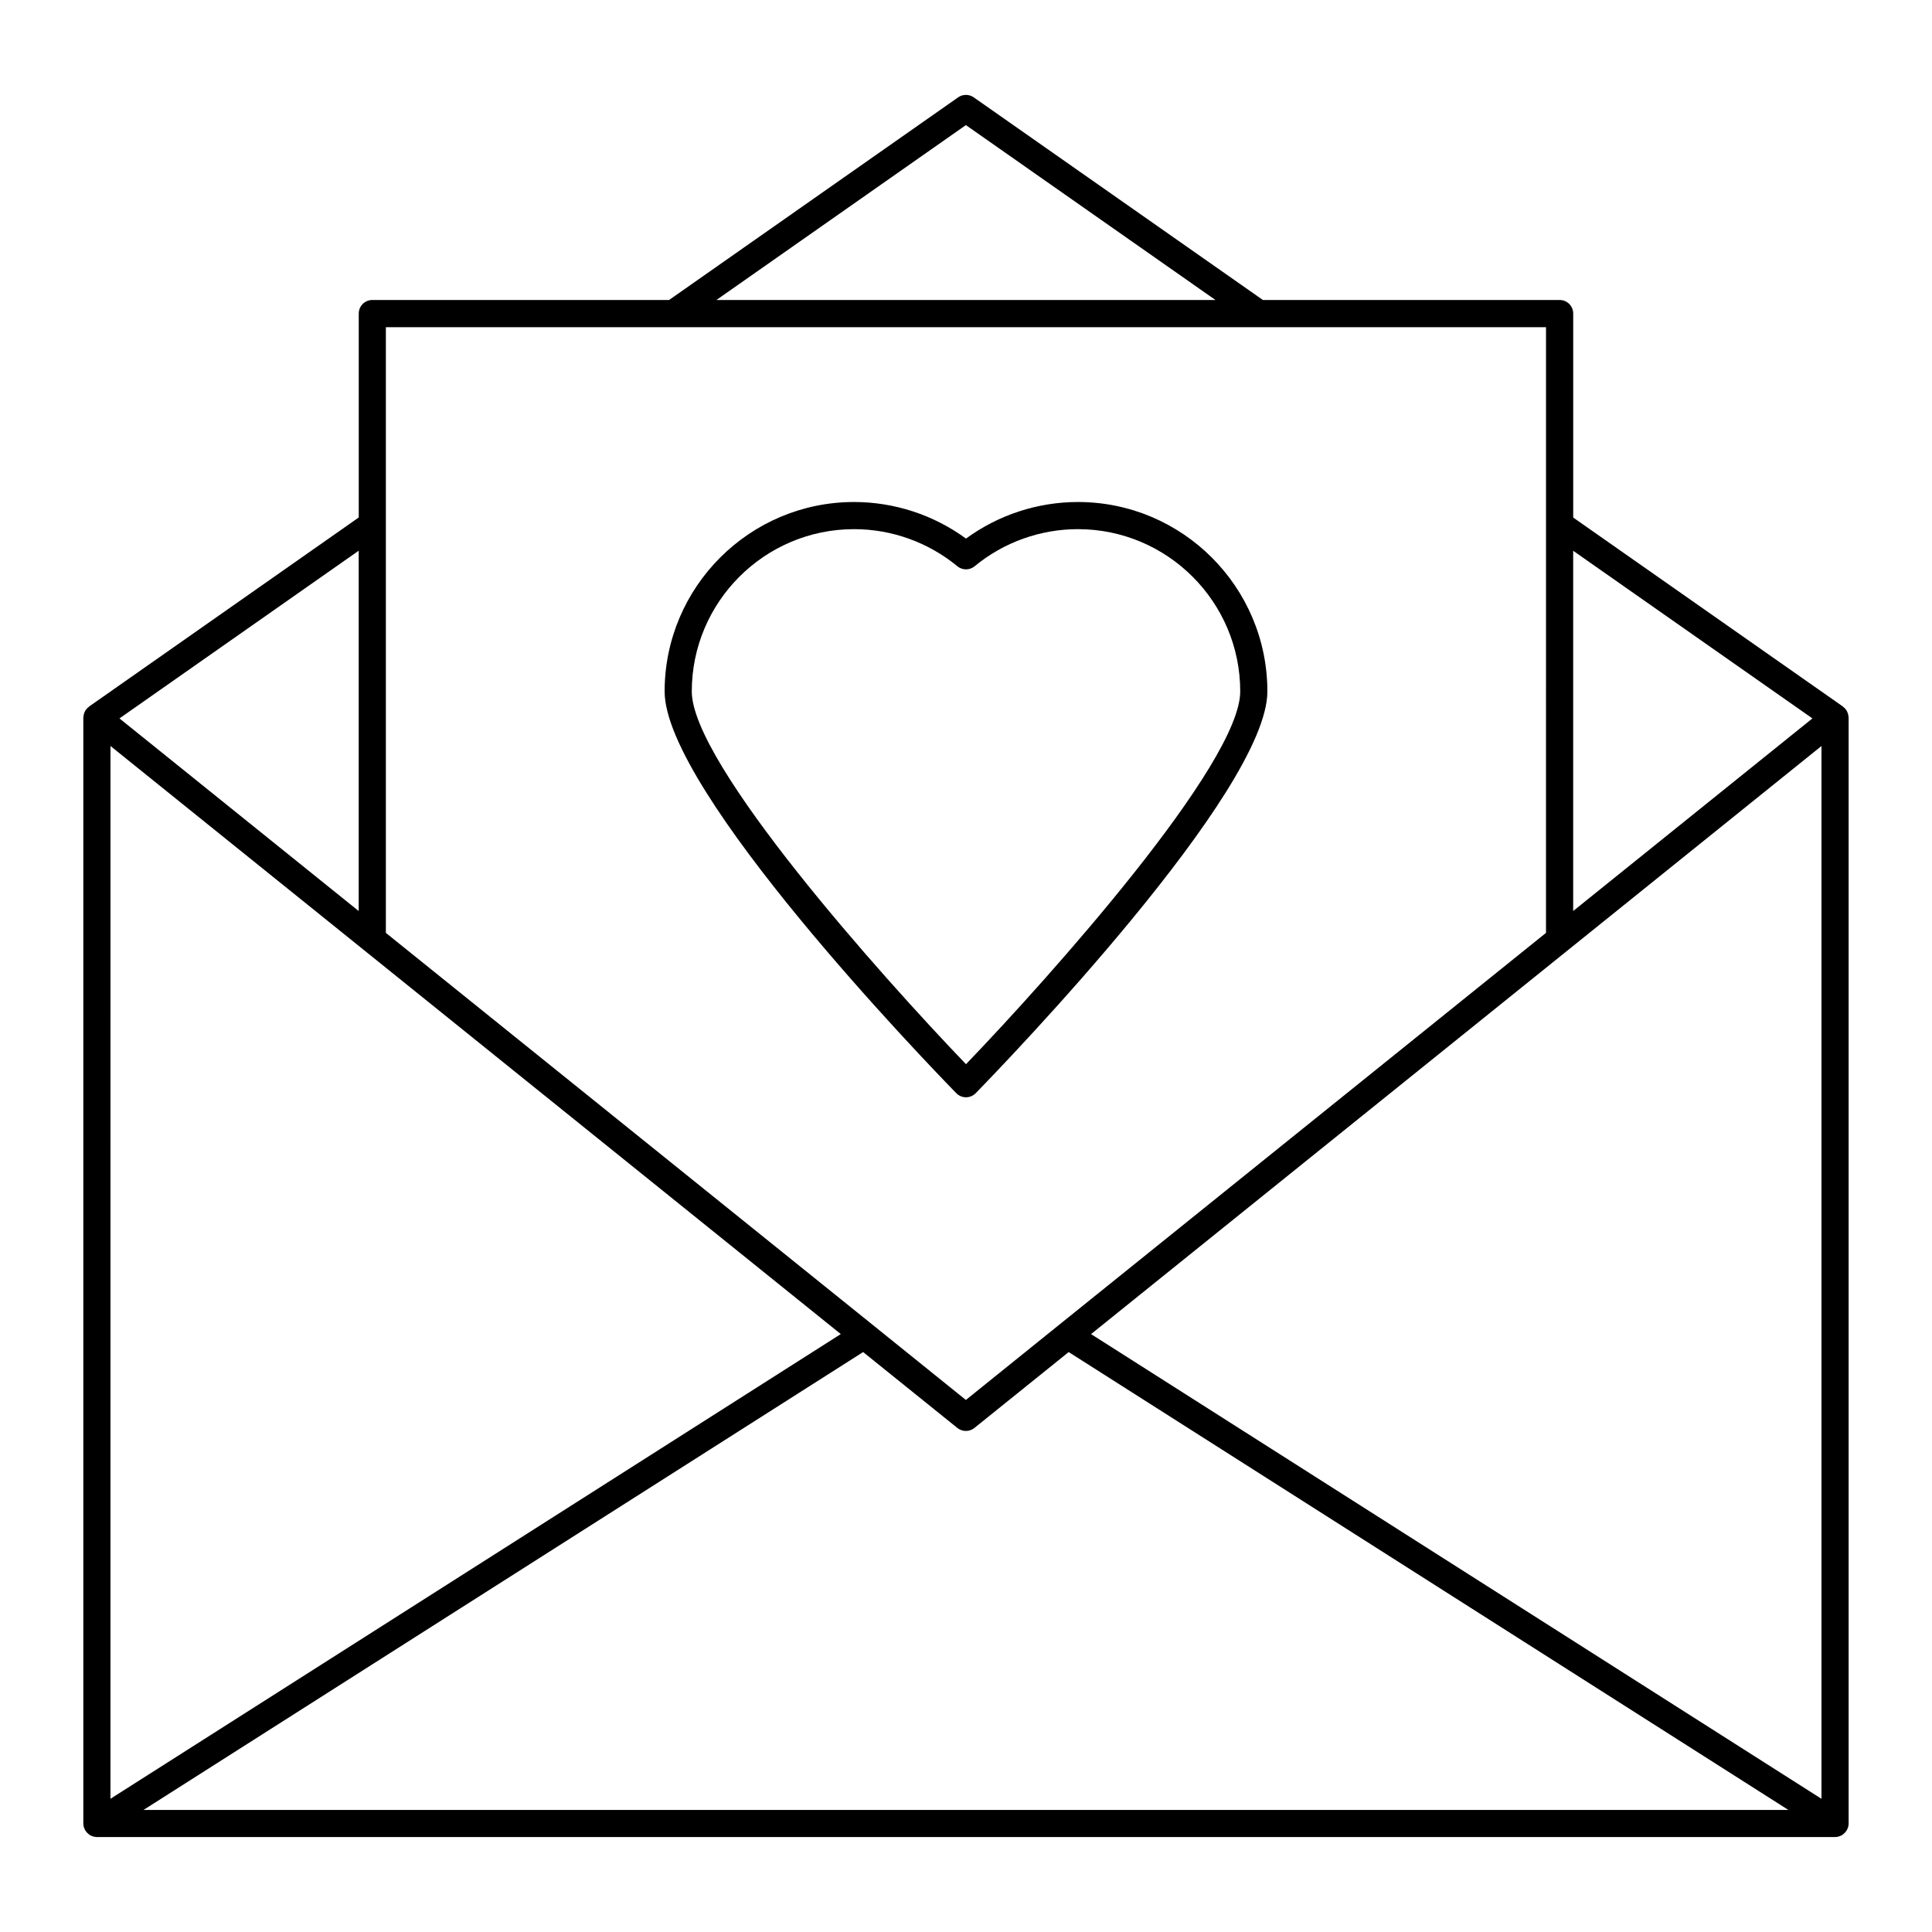 <?xml version="1.0" encoding="UTF-8"?>
<!-- Uploaded to: SVG Repo, www.svgrepo.com, Generator: SVG Repo Mixer Tools -->
<svg fill="#000000" width="800px" height="800px" version="1.1" viewBox="144 144 512 512" xmlns="http://www.w3.org/2000/svg">
 <g>
  <path d="m400 434.79c0.969 0 1.898-0.391 2.574-1.086 7.91-8.109 77.293-80.023 77.293-106.46 0-27.688-22.523-50.207-50.207-50.207-10.672 0-21.098 3.426-29.66 9.695-8.562-6.269-18.988-9.695-29.66-9.695-27.688 0-50.207 22.523-50.207 50.207 0 26.441 69.383 98.355 77.293 106.46 0.676 0.695 1.602 1.086 2.574 1.086zm-29.664-150.56c9.973 0 19.695 3.492 27.371 9.832 1.328 1.098 3.254 1.098 4.582 0 7.676-6.34 17.395-9.832 27.371-9.832 23.719 0 43.012 19.293 43.012 43.012 0 19.141-50.195 75.387-72.672 98.781-22.477-23.391-72.672-79.633-72.672-98.781 0-23.719 19.293-43.012 43.008-43.012z"/>
  <path d="m557.32 223.5h-78.641l-76.633-53.703c-1.242-0.863-2.891-0.867-4.133 0.004l-76.602 53.699h-78.641c-1.988 0-3.598 1.609-3.598 3.598v54.035l-71.457 50.098c-0.039 0.027-0.055 0.074-0.09 0.102-0.391 0.297-0.715 0.652-0.953 1.066-0.043 0.07-0.062 0.145-0.098 0.215-0.203 0.414-0.332 0.863-0.359 1.336-0.004 0.035-0.027 0.07-0.027 0.105 0 0.012 0.008 0.027 0.008 0.039-0.004 0.027-0.016 0.055-0.016 0.082v293.07c0 0.34 0.051 0.668 0.141 0.984 0 0.008 0 0.012 0.004 0.02 0.012 0.039 0.039 0.07 0.051 0.109 0.098 0.297 0.23 0.578 0.402 0.84 0.066 0.102 0.145 0.184 0.219 0.277 0.148 0.184 0.309 0.355 0.492 0.508 0.102 0.082 0.203 0.156 0.309 0.23 0.086 0.059 0.156 0.133 0.246 0.184 0.125 0.066 0.262 0.102 0.391 0.152 0.102 0.039 0.195 0.086 0.301 0.117 0.348 0.109 0.695 0.176 1.047 0.176h460.62c0.352 0 0.699-0.066 1.039-0.172 0.105-0.031 0.199-0.078 0.301-0.117 0.129-0.051 0.266-0.086 0.391-0.152 0.09-0.051 0.16-0.125 0.246-0.184 0.109-0.074 0.211-0.145 0.309-0.23 0.184-0.152 0.344-0.324 0.492-0.508 0.074-0.094 0.152-0.176 0.219-0.277 0.172-0.262 0.305-0.543 0.402-0.84 0.012-0.039 0.039-0.07 0.051-0.109 0-0.008 0-0.012 0.004-0.02 0.094-0.32 0.145-0.648 0.145-0.988v-293.07c0-0.027-0.012-0.051-0.012-0.078 0-0.012 0.008-0.027 0.008-0.039 0-0.039-0.027-0.07-0.027-0.105-0.031-0.473-0.16-0.922-0.359-1.336-0.035-0.074-0.059-0.145-0.098-0.219-0.238-0.414-0.559-0.766-0.945-1.062-0.039-0.031-0.055-0.082-0.098-0.109l-71.457-50.07v-54.059c0-1.988-1.609-3.598-3.598-3.598zm69.387 397.2-191.68-121.95-1.887-1.199 193.57-155.85zm-453.43-279 54.137 43.586 14.602 11.758 124.8 100.5-32.605 20.746-160.94 102.41zm199.46 160.61 24.977 20.113c0.656 0.531 1.457 0.793 2.258 0.793 0.797 0 1.598-0.262 2.258-0.793l24.98-20.113 190.73 121.34-435.91 0.004zm27.234-325.16 66.152 46.359h-132.28zm-153.71 53.555h307.45v52.336l-0.004 108.18-129.02 103.86s0 0.004-0.004 0.004l-24.715 19.918-24.715-19.918s-0.004-0.004-0.004-0.004l-126.77-102.07-2.219-1.789zm-7.199 154.73-63.402-51.047 63.402-44.449zm385.25-51.047-63.402 51.039v-95.465z"/>
 </g>
</svg>